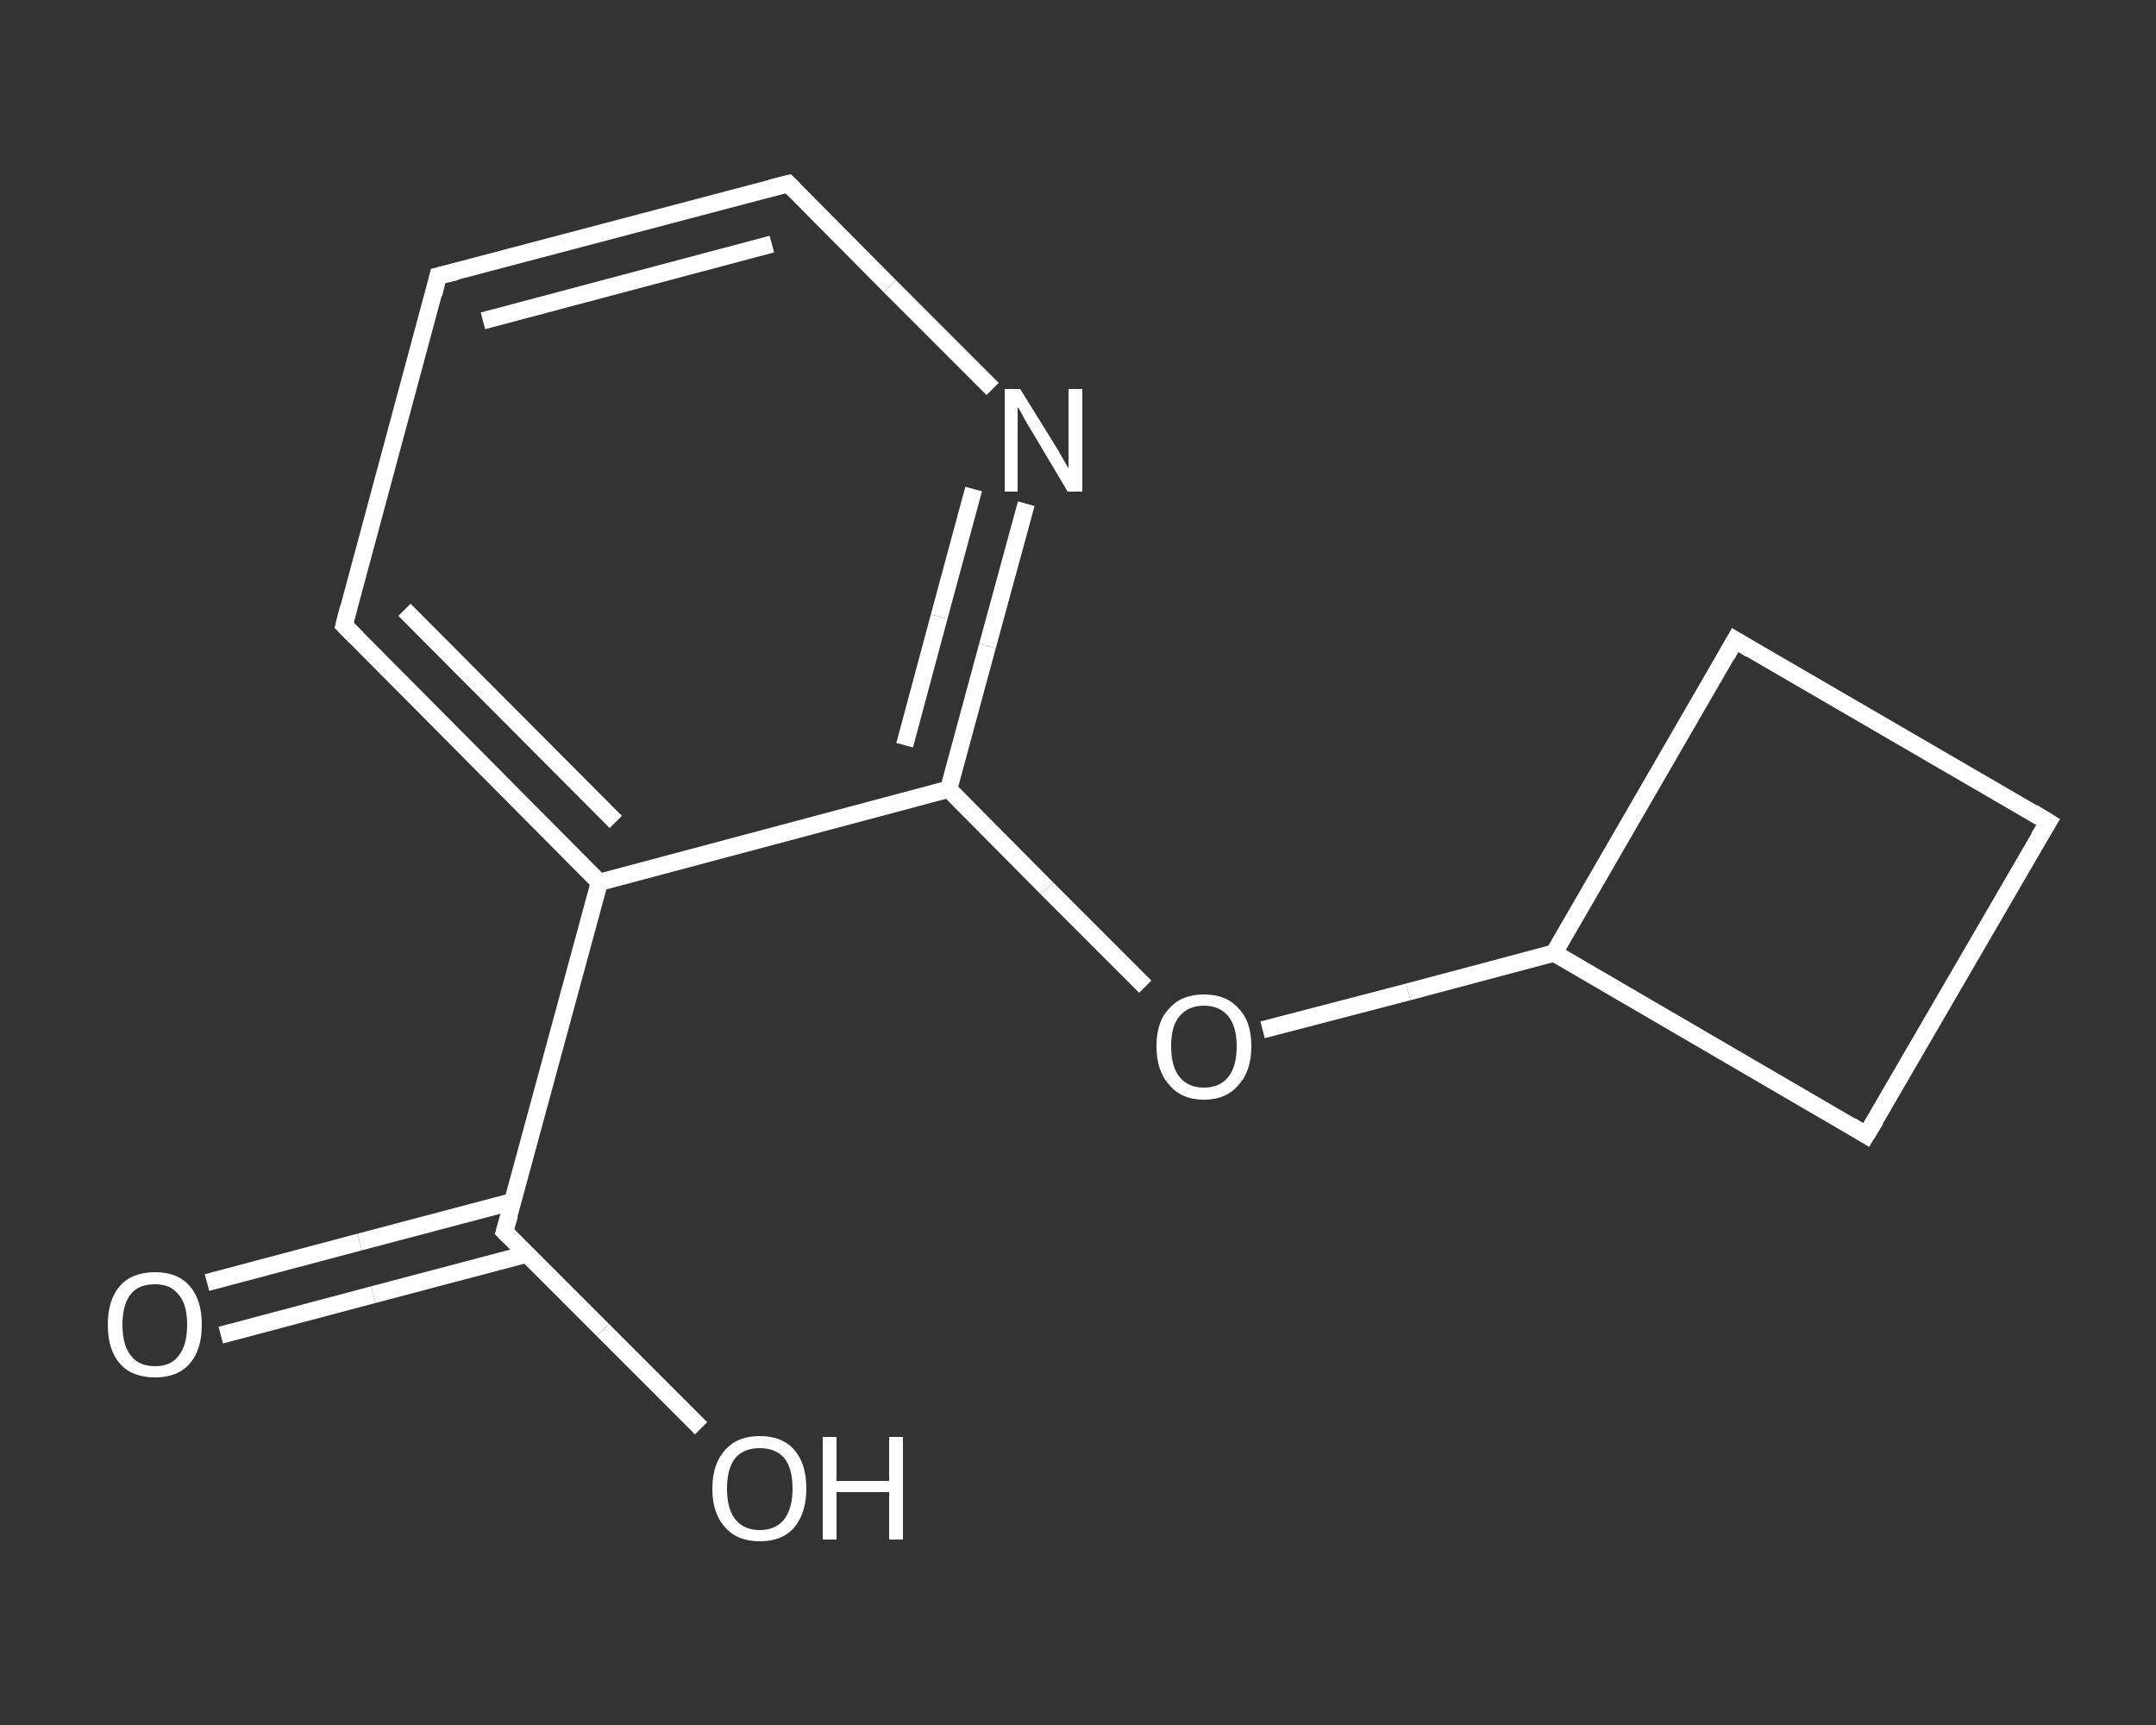<?xml version='1.0' encoding='iso-8859-1'?>
<svg version='1.1' baseProfile='full'
              xmlns='http://www.w3.org/2000/svg'
                      xmlns:rdkit='http://www.rdkit.org/xml'
                      xmlns:xlink='http://www.w3.org/1999/xlink'
                  xml:space='preserve'
width='250px' height='200px' viewBox='0 0 250 200'>
<rect x="0" y="0" width="250" height="200" fill="#333333" stroke="none"/>
<!-- END OF HEADER -->
<rect style='opacity:1.0;fill:transparent;stroke:none' width='250.0' height='200.0' x='0.0' y='0.0'> </rect>
<path class='bond-0 atom-0 atom-1' d='M 24.0,148.7 L 41.7,144.0' style='fill:none;fill-rule:evenodd;stroke:#FFFFFF;stroke-width:2.0px;stroke-linecap:butt;stroke-linejoin:miter;stroke-opacity:1' />
<path class='bond-0 atom-0 atom-1' d='M 41.7,144.0 L 59.5,139.3' style='fill:none;fill-rule:evenodd;stroke:#FFFFFF;stroke-width:2.0px;stroke-linecap:butt;stroke-linejoin:miter;stroke-opacity:1' />
<path class='bond-0 atom-0 atom-1' d='M 25.6,154.8 L 43.3,150.1' style='fill:none;fill-rule:evenodd;stroke:#FFFFFF;stroke-width:2.0px;stroke-linecap:butt;stroke-linejoin:miter;stroke-opacity:1' />
<path class='bond-0 atom-0 atom-1' d='M 43.3,150.1 L 61.1,145.4' style='fill:none;fill-rule:evenodd;stroke:#FFFFFF;stroke-width:2.0px;stroke-linecap:butt;stroke-linejoin:miter;stroke-opacity:1' />
<path class='bond-1 atom-1 atom-2' d='M 58.5,142.8 L 69.9,154.2' style='fill:none;fill-rule:evenodd;stroke:#FFFFFF;stroke-width:2.0px;stroke-linecap:butt;stroke-linejoin:miter;stroke-opacity:1' />
<path class='bond-1 atom-1 atom-2' d='M 69.9,154.2 L 81.3,165.6' style='fill:none;fill-rule:evenodd;stroke:#FFFFFF;stroke-width:2.0px;stroke-linecap:butt;stroke-linejoin:miter;stroke-opacity:1' />
<path class='bond-2 atom-1 atom-3' d='M 58.5,142.8 L 69.5,102.3' style='fill:none;fill-rule:evenodd;stroke:#FFFFFF;stroke-width:2.0px;stroke-linecap:butt;stroke-linejoin:miter;stroke-opacity:1' />
<path class='bond-3 atom-3 atom-4' d='M 69.5,102.3 L 39.9,72.5' style='fill:none;fill-rule:evenodd;stroke:#FFFFFF;stroke-width:2.0px;stroke-linecap:butt;stroke-linejoin:miter;stroke-opacity:1' />
<path class='bond-3 atom-3 atom-4' d='M 71.4,95.3 L 46.9,70.7' style='fill:none;fill-rule:evenodd;stroke:#FFFFFF;stroke-width:2.0px;stroke-linecap:butt;stroke-linejoin:miter;stroke-opacity:1' />
<path class='bond-4 atom-4 atom-5' d='M 39.9,72.5 L 50.8,32.0' style='fill:none;fill-rule:evenodd;stroke:#FFFFFF;stroke-width:2.0px;stroke-linecap:butt;stroke-linejoin:miter;stroke-opacity:1' />
<path class='bond-5 atom-5 atom-6' d='M 50.8,32.0 L 91.4,21.3' style='fill:none;fill-rule:evenodd;stroke:#FFFFFF;stroke-width:2.0px;stroke-linecap:butt;stroke-linejoin:miter;stroke-opacity:1' />
<path class='bond-5 atom-5 atom-6' d='M 56.0,37.2 L 89.5,28.3' style='fill:none;fill-rule:evenodd;stroke:#FFFFFF;stroke-width:2.0px;stroke-linecap:butt;stroke-linejoin:miter;stroke-opacity:1' />
<path class='bond-6 atom-6 atom-7' d='M 91.4,21.3 L 103.2,33.2' style='fill:none;fill-rule:evenodd;stroke:#FFFFFF;stroke-width:2.0px;stroke-linecap:butt;stroke-linejoin:miter;stroke-opacity:1' />
<path class='bond-6 atom-6 atom-7' d='M 103.2,33.2 L 115.1,45.1' style='fill:none;fill-rule:evenodd;stroke:#FFFFFF;stroke-width:2.0px;stroke-linecap:butt;stroke-linejoin:miter;stroke-opacity:1' />
<path class='bond-7 atom-7 atom-8' d='M 119.0,58.4 L 114.5,74.9' style='fill:none;fill-rule:evenodd;stroke:#FFFFFF;stroke-width:2.0px;stroke-linecap:butt;stroke-linejoin:miter;stroke-opacity:1' />
<path class='bond-7 atom-7 atom-8' d='M 114.5,74.9 L 110.0,91.5' style='fill:none;fill-rule:evenodd;stroke:#FFFFFF;stroke-width:2.0px;stroke-linecap:butt;stroke-linejoin:miter;stroke-opacity:1' />
<path class='bond-7 atom-7 atom-8' d='M 112.9,56.7 L 108.9,71.5' style='fill:none;fill-rule:evenodd;stroke:#FFFFFF;stroke-width:2.0px;stroke-linecap:butt;stroke-linejoin:miter;stroke-opacity:1' />
<path class='bond-7 atom-7 atom-8' d='M 108.9,71.5 L 104.9,86.4' style='fill:none;fill-rule:evenodd;stroke:#FFFFFF;stroke-width:2.0px;stroke-linecap:butt;stroke-linejoin:miter;stroke-opacity:1' />
<path class='bond-8 atom-8 atom-9' d='M 110.0,91.5 L 121.4,103.0' style='fill:none;fill-rule:evenodd;stroke:#FFFFFF;stroke-width:2.0px;stroke-linecap:butt;stroke-linejoin:miter;stroke-opacity:1' />
<path class='bond-8 atom-8 atom-9' d='M 121.4,103.0 L 132.8,114.4' style='fill:none;fill-rule:evenodd;stroke:#FFFFFF;stroke-width:2.0px;stroke-linecap:butt;stroke-linejoin:miter;stroke-opacity:1' />
<path class='bond-9 atom-9 atom-10' d='M 146.4,119.4 L 163.3,115.0' style='fill:none;fill-rule:evenodd;stroke:#FFFFFF;stroke-width:2.0px;stroke-linecap:butt;stroke-linejoin:miter;stroke-opacity:1' />
<path class='bond-9 atom-9 atom-10' d='M 163.3,115.0 L 180.2,110.5' style='fill:none;fill-rule:evenodd;stroke:#FFFFFF;stroke-width:2.0px;stroke-linecap:butt;stroke-linejoin:miter;stroke-opacity:1' />
<path class='bond-10 atom-10 atom-11' d='M 180.2,110.5 L 216.4,131.6' style='fill:none;fill-rule:evenodd;stroke:#FFFFFF;stroke-width:2.0px;stroke-linecap:butt;stroke-linejoin:miter;stroke-opacity:1' />
<path class='bond-11 atom-11 atom-12' d='M 216.4,131.6 L 237.5,95.3' style='fill:none;fill-rule:evenodd;stroke:#FFFFFF;stroke-width:2.0px;stroke-linecap:butt;stroke-linejoin:miter;stroke-opacity:1' />
<path class='bond-12 atom-12 atom-13' d='M 237.5,95.3 L 201.2,74.2' style='fill:none;fill-rule:evenodd;stroke:#FFFFFF;stroke-width:2.0px;stroke-linecap:butt;stroke-linejoin:miter;stroke-opacity:1' />
<path class='bond-13 atom-8 atom-3' d='M 110.0,91.5 L 69.5,102.3' style='fill:none;fill-rule:evenodd;stroke:#FFFFFF;stroke-width:2.0px;stroke-linecap:butt;stroke-linejoin:miter;stroke-opacity:1' />
<path class='bond-14 atom-13 atom-10' d='M 201.2,74.2 L 180.2,110.5' style='fill:none;fill-rule:evenodd;stroke:#FFFFFF;stroke-width:2.0px;stroke-linecap:butt;stroke-linejoin:miter;stroke-opacity:1' />
<path d='M 59.1,143.4 L 58.5,142.8 L 59.1,140.8' style='fill:none;stroke:#FFFFFF;stroke-width:2.0px;stroke-linecap:butt;stroke-linejoin:miter;stroke-opacity:1;' />
<path d='M 41.4,74.0 L 39.9,72.5 L 40.4,70.5' style='fill:none;stroke:#FFFFFF;stroke-width:2.0px;stroke-linecap:butt;stroke-linejoin:miter;stroke-opacity:1;' />
<path d='M 50.3,34.1 L 50.8,32.0 L 52.9,31.5' style='fill:none;stroke:#FFFFFF;stroke-width:2.0px;stroke-linecap:butt;stroke-linejoin:miter;stroke-opacity:1;' />
<path d='M 89.4,21.8 L 91.4,21.3 L 92.0,21.9' style='fill:none;stroke:#FFFFFF;stroke-width:2.0px;stroke-linecap:butt;stroke-linejoin:miter;stroke-opacity:1;' />
<path d='M 214.6,130.5 L 216.4,131.6 L 217.5,129.8' style='fill:none;stroke:#FFFFFF;stroke-width:2.0px;stroke-linecap:butt;stroke-linejoin:miter;stroke-opacity:1;' />
<path d='M 236.4,97.1 L 237.5,95.3 L 235.7,94.2' style='fill:none;stroke:#FFFFFF;stroke-width:2.0px;stroke-linecap:butt;stroke-linejoin:miter;stroke-opacity:1;' />
<path d='M 203.0,75.3 L 201.2,74.2 L 200.2,76.0' style='fill:none;stroke:#FFFFFF;stroke-width:2.0px;stroke-linecap:butt;stroke-linejoin:miter;stroke-opacity:1;' />
<path class='atom-0' d='M 12.5 153.6
Q 12.5 150.7, 13.9 149.1
Q 15.3 147.5, 18.0 147.5
Q 20.6 147.5, 22.0 149.1
Q 23.4 150.7, 23.4 153.6
Q 23.4 156.5, 22.0 158.1
Q 20.6 159.7, 18.0 159.7
Q 15.3 159.7, 13.9 158.1
Q 12.5 156.5, 12.5 153.6
M 18.0 158.4
Q 19.8 158.4, 20.7 157.2
Q 21.7 156.0, 21.7 153.6
Q 21.7 151.2, 20.7 150.1
Q 19.8 148.9, 18.0 148.9
Q 16.1 148.9, 15.2 150.0
Q 14.2 151.2, 14.2 153.6
Q 14.2 156.0, 15.2 157.2
Q 16.1 158.4, 18.0 158.4
' fill='#FFFFFF'/>
<path class='atom-2' d='M 82.6 172.6
Q 82.6 169.7, 84.1 168.1
Q 85.5 166.5, 88.1 166.5
Q 90.7 166.5, 92.1 168.1
Q 93.5 169.7, 93.5 172.6
Q 93.5 175.4, 92.1 177.1
Q 90.7 178.7, 88.1 178.7
Q 85.5 178.7, 84.1 177.1
Q 82.6 175.5, 82.6 172.6
M 88.1 177.4
Q 89.9 177.4, 90.9 176.2
Q 91.9 174.9, 91.9 172.6
Q 91.9 170.2, 90.9 169.0
Q 89.9 167.9, 88.1 167.9
Q 86.3 167.9, 85.3 169.0
Q 84.3 170.2, 84.3 172.6
Q 84.3 175.0, 85.3 176.2
Q 86.3 177.4, 88.1 177.4
' fill='#FFFFFF'/>
<path class='atom-2' d='M 95.4 166.6
L 97.0 166.6
L 97.0 171.7
L 103.1 171.7
L 103.1 166.6
L 104.7 166.6
L 104.7 178.5
L 103.1 178.5
L 103.1 173.0
L 97.0 173.0
L 97.0 178.5
L 95.4 178.5
L 95.4 166.6
' fill='#FFFFFF'/>
<path class='atom-7' d='M 118.3 45.1
L 122.2 51.4
Q 122.6 52.0, 123.2 53.1
Q 123.9 54.3, 123.9 54.3
L 123.9 45.1
L 125.5 45.1
L 125.5 57.0
L 123.8 57.0
L 119.7 50.1
Q 119.2 49.3, 118.7 48.4
Q 118.2 47.4, 118.0 47.2
L 118.0 57.0
L 116.5 57.0
L 116.5 45.1
L 118.3 45.1
' fill='#FFFFFF'/>
<path class='atom-9' d='M 134.1 121.3
Q 134.1 118.4, 135.6 116.9
Q 137.0 115.3, 139.6 115.3
Q 142.2 115.3, 143.6 116.9
Q 145.1 118.4, 145.1 121.3
Q 145.1 124.2, 143.6 125.8
Q 142.2 127.5, 139.6 127.5
Q 137.0 127.5, 135.6 125.8
Q 134.1 124.2, 134.1 121.3
M 139.6 126.1
Q 141.4 126.1, 142.4 124.9
Q 143.4 123.7, 143.4 121.3
Q 143.4 119.0, 142.4 117.8
Q 141.4 116.6, 139.6 116.6
Q 137.8 116.6, 136.8 117.8
Q 135.8 118.9, 135.8 121.3
Q 135.8 123.7, 136.8 124.9
Q 137.8 126.1, 139.6 126.1
' fill='#FFFFFF'/>
</svg>
